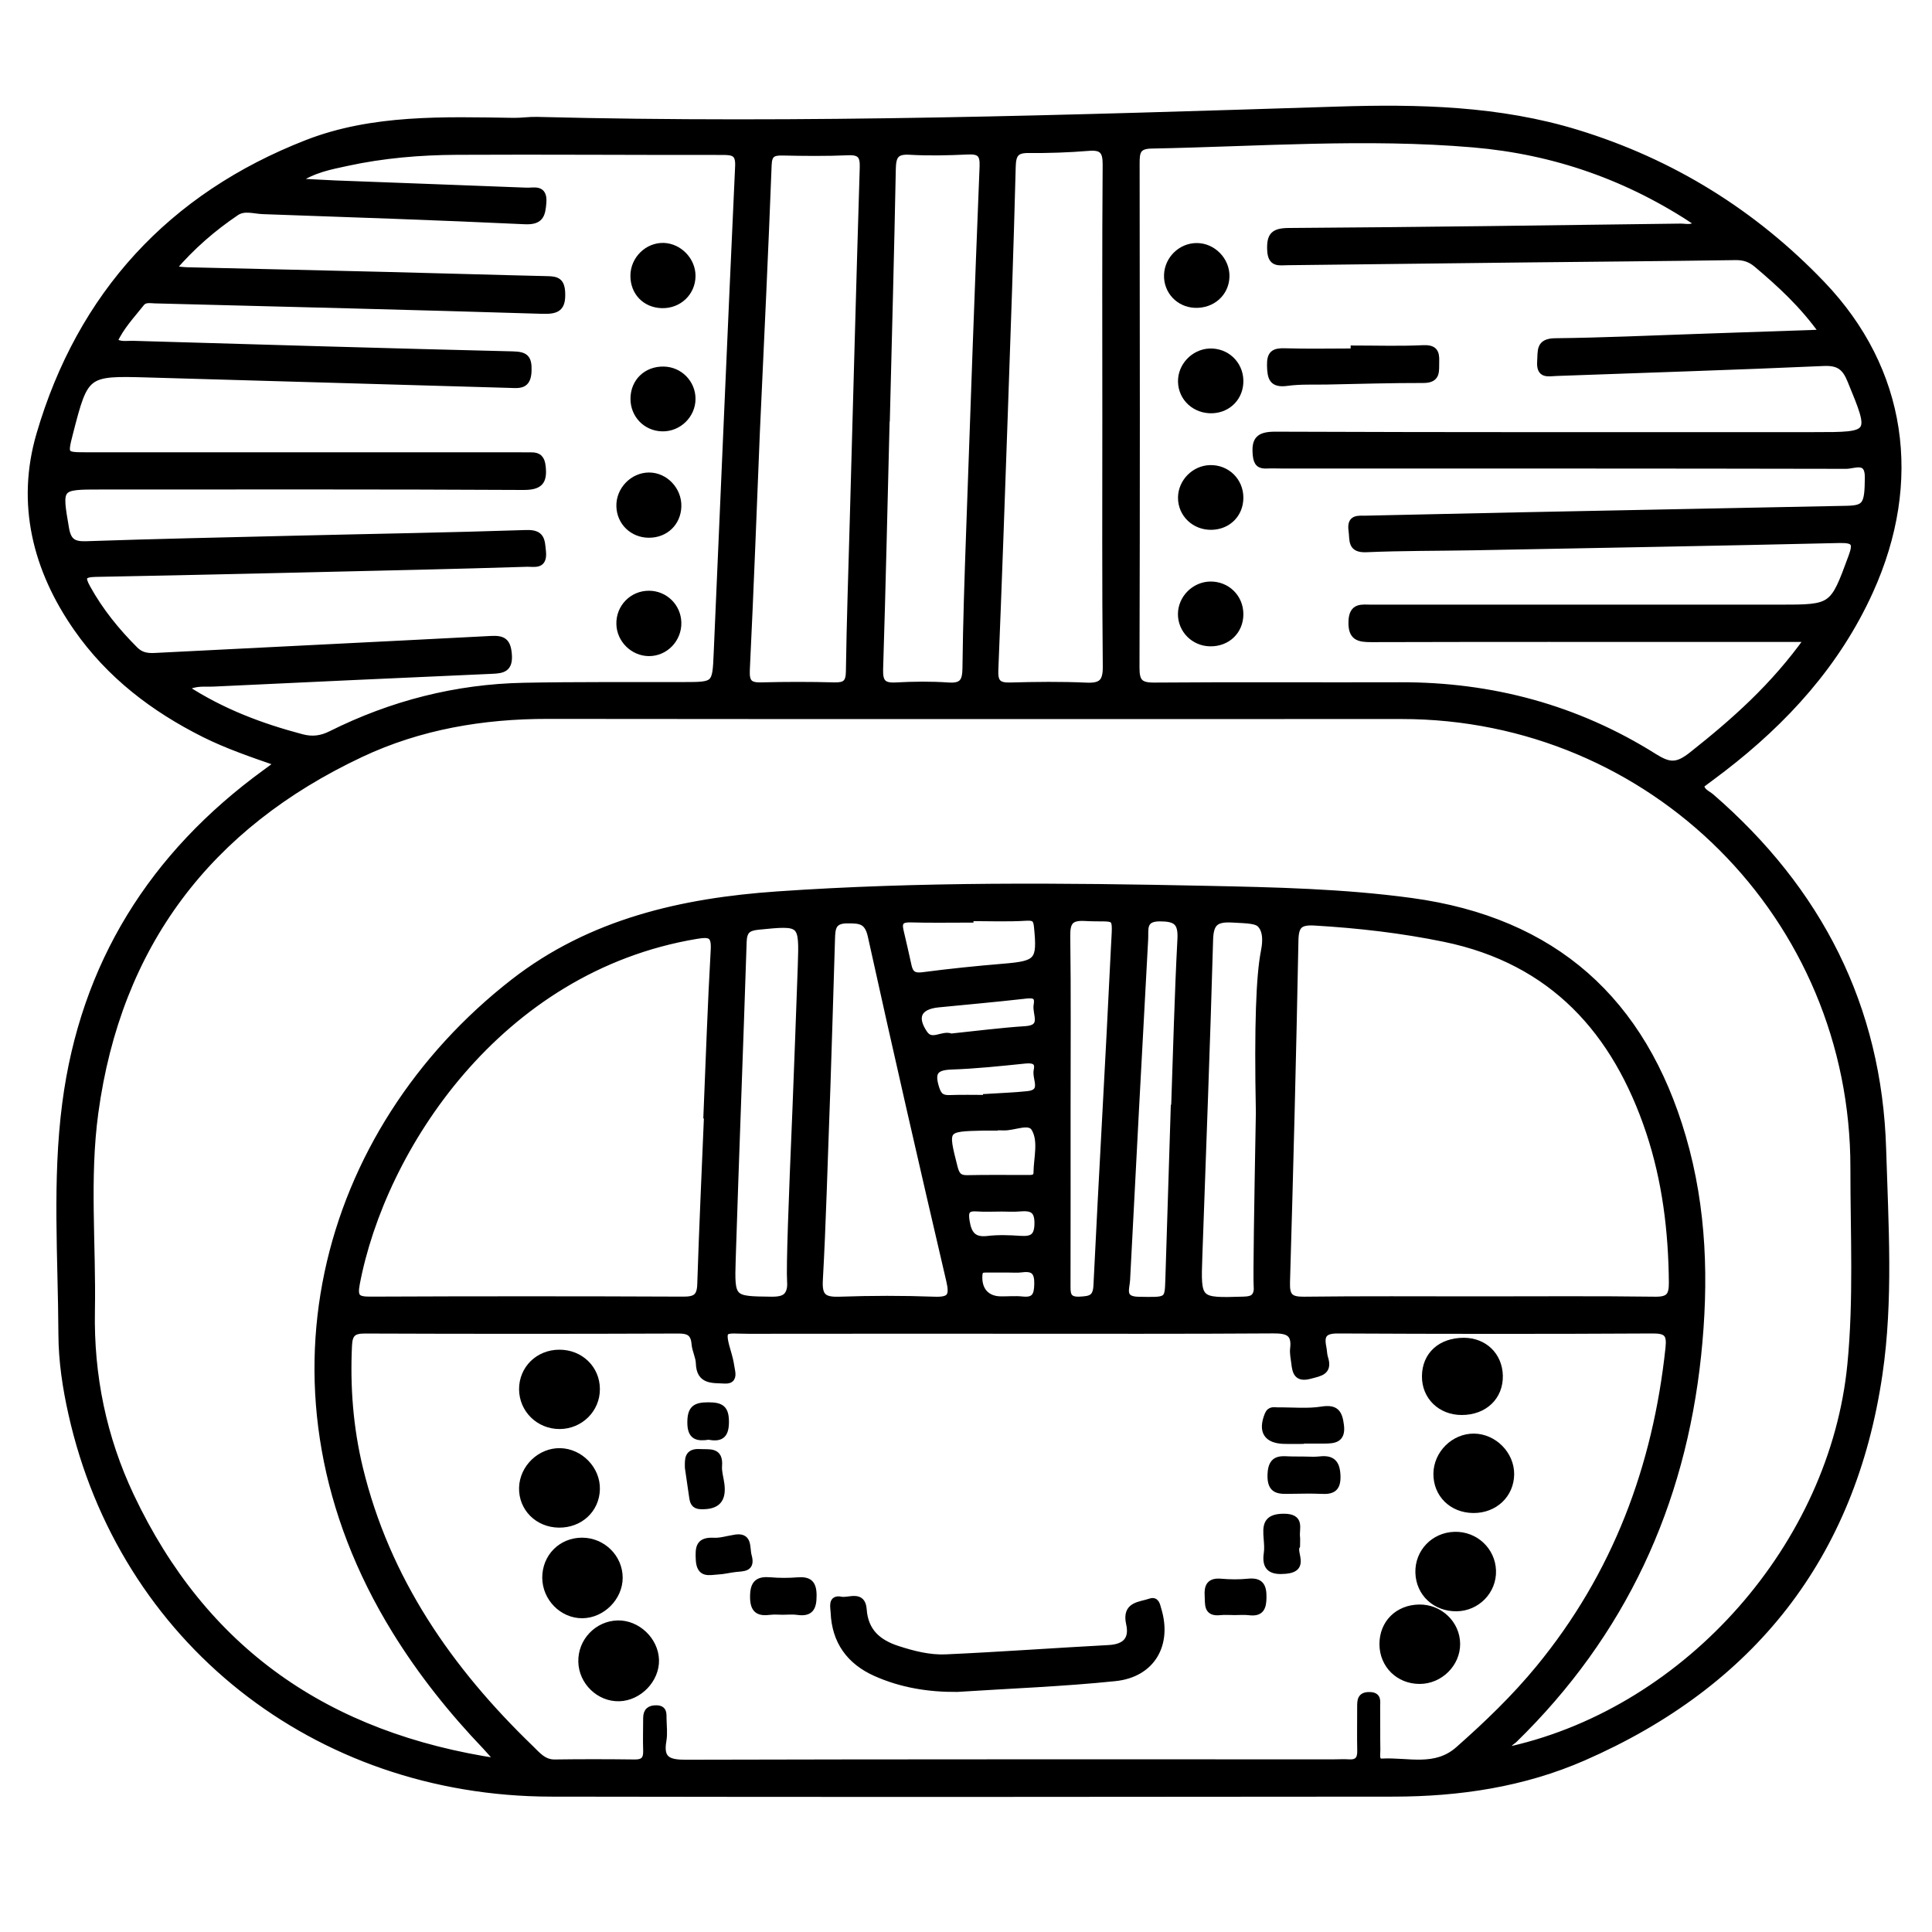 <?xml version="1.0" encoding="utf-8"?>
<!-- Generator: Adobe Illustrator 23.0.0, SVG Export Plug-In . SVG Version: 6.00 Build 0)  -->
<svg version="1.0" xmlns="http://www.w3.org/2000/svg" xmlns:xlink="http://www.w3.org/1999/xlink" x="0px" y="0px"
	 viewBox="0 0 3000 3000" style="enable-background:new 0 0 3000 3000;" xml:space="preserve">
<style type="text/css">
	.st0{stroke:#000000;stroke-width:10;stroke-miterlimit:10;}
</style>
<g id="Layer_1">
</g>
<g id="Layer_2">
	<g>
		<path class="st0" d="M432,1185c-42.2-14.6-79.4-27.4-114.7-45c-78.7-39.4-147.1-91.5-197.9-164.3c-63.9-91.5-89.2-193.8-58-300.7
			c63.5-217.5,204.3-370.6,415.2-452.8c102.1-39.8,212.5-35.8,321-34.2c12,0.2,24.1-1.8,36-1.5c414.7,10.6,829-2.9,1243.3-16
			c125.4-4,250.9-1.2,372.3,36.1c147,45.1,274.4,124.2,380.3,235c126.6,132.4,151.7,305.6,74.1,476.5
			c-51.1,112.6-131.6,200.9-228.5,275.5c-10.4,8-21.1,15.8-31.6,23.7c-0.7,0.5-1.1,1.5-2.1,3c1,9.3,10,12.1,15.9,17.2
			c166.6,144.4,259.9,325.5,266.5,546.8c3.5,116.6,11.3,234.2-5.8,350c-41.7,282.9-197.8,480.3-459,594.6
			c-93.7,41-193.2,55.8-294.9,55.9c-436.2,0.4-872.5,0.8-1308.7,0c-366.1-0.7-665.7-238.8-744.2-589.5
			c-9.1-40.5-15.3-81.5-15.5-123.1c-0.6-119.6-9.6-239.6,5.9-358.5c28.1-216.1,135-386.2,310.6-514
			C417.7,1195.8,422.8,1191.9,432,1185z M775.2,2735.8c-10.3-11.6-15.4-17.8-21-23.7c-52.9-55.3-100.3-114.7-140.5-179.9
			C385.8,2162.5,500.7,1756,797.4,1525c120-93.4,261.9-125.6,409.4-135.8c221.9-15.4,444.3-13.3,666.6-8.7
			c106.4,2.2,212.5,4.5,318.4,18.9c221.6,30.2,359.4,154.5,421.2,366.6c32.4,111.1,35.5,224.5,23.5,338.7
			c-24.5,232.4-117,432.3-284.9,596.3c-4.1,4-11.4,6.6-10.1,14.7c2.1,0.2,4.1,1,5.8,0.6c275.1-63.1,499.1-317.8,526.3-597.6
			c9.9-101.6,4.6-203.3,4.7-305c0.5-389.6-312.5-702.1-701.9-702.2c-441.8,0-883.7,0.3-1325.5-0.2c-101.3-0.1-199.2,16.5-290.7,59.6
			c-236.8,111.5-377.1,296.5-412.5,556.9c-13.9,102-3.4,205.1-5.3,307.7c-1.9,100.4,17.9,196.9,60.8,287.6
			C316.5,2562.7,507.3,2696.1,775.2,2735.8z M1564.1,2066c-133.8,0-267.6-0.1-401.4,0.1c-38.4,0.1-45-7.7-31.2,38.4
			c2.4,8.1,3.7,16.5,5.1,24.9c1.5,8.8-0.4,14.7-11.4,14c-18.6-1.1-38.9,1.9-39.7-26.6c-0.3-10.1-5.9-20-6.7-30.2
			c-1.4-16.9-9.5-21-25.7-20.9c-162.1,0.6-324.1,0.6-486.2,0c-17.9-0.1-24.4,4.8-25.3,23.2c-3.1,64.4,1.8,128.1,16.9,190.7
			c41.9,173.3,139,313.3,265.3,435.1c10.2,9.8,20,22.7,37.6,22.4c41.5-0.6,82.9-0.5,124.4,0c13.5,0.2,18.3-5.4,17.9-18.5
			c-0.6-16.9,0-33.9,0-50.9c0-10.7,5.3-15,15.9-14.7c11.7,0.3,10.2,8.6,10.4,15.9c0.2,11.3,1.7,22.9-0.2,33.9
			c-5.4,30.3,8.8,34.8,35.7,34.7c335.4-0.9,670.9-0.6,1006.3-0.6c7.5,0,15.1-0.5,22.6,0c13.4,0.9,18.4-5.2,18.1-18.3
			c-0.5-22.6,0-45.2-0.1-67.8c0-9.9-0.2-18.7,14.3-18.4c14.1,0.2,11.3,9.6,11.4,17.5c0.3,22.6-0.1,45.2,0.3,67.8
			c0.1,6.8-2.8,18.5,7.7,18c40.1-2.2,82.7,12.8,118.6-19c44.6-39.4,87.3-80.4,125.1-126.4c119-144.9,181.8-312.3,201.4-497.6
			c2.3-21.4-3.2-27.2-24.8-27.1c-163,0.9-326,0.8-489,0c-21-0.1-26.8,7.1-22.9,26.1c1.2,5.5,1,11.4,2.7,16.7
			c7.1,22.1-7.3,23.4-23.2,27.7c-19.8,5.3-22.3-5.4-23.9-19.5c-0.9-7.5-2.7-15.2-1.8-22.5c3-24.8-9.2-28.7-31.2-28.6
			C1839.3,2066.4,1701.7,2066,1564.1,2066z M2807.2,991.8c-46.9,0-88,0-129.1,0c-182.8,0-365.6-0.2-548.4,0.3
			c-20,0.1-31.6-2.3-30.8-27.1c0.8-24.7,15.9-21.1,30.7-21.1c211.1-0.1,422.1,0,633.2,0c83.8,0,83.2-0.2,112.4-79.4
			c8.1-21.8,4.2-26.8-19.1-26.3c-189.3,4.4-378.6,7.7-568,11.3c-55.6,1-111.2,0.6-166.7,3c-24.6,1-20.3-13.9-22.4-28.7
			c-2.9-20.5,10-17.9,22.2-18.1c78.2-1.6,156.3-3.5,234.5-5.1c170.5-3.4,341-6.7,511.5-10.2c30.2-0.6,33.2-6.9,33.5-49.3
			c0.2-29.8-21.5-18.1-34.1-18.1c-292.1-0.6-584.2-0.5-876.3-0.5c-7.5,0-15.1-0.4-22.6,0c-11.4,0.7-16.1-2.9-17.4-15.6
			c-2.3-23.8,4-31.7,30.2-31.6c278.9,1.1,557.8,0.7,836.7,0.7c92.1,0,91.5,0.2,56.2-85.7c-8.3-20.2-18.2-28-41.4-27
			c-138.3,6.2-276.7,10.4-415.1,15.5c-13.3,0.5-26.6,4.6-25-17.7c1.2-16.4-2.4-30.6,23-30.9c73.4-0.8,146.9-4.2,220.3-6.7
			c63.5-2.1,126.9-4.3,195.2-6.7c-30.9-43.6-66.1-75.7-102.6-106.5c-10.1-8.5-20.1-11.6-33.3-11.4c-108.3,1.6-216.7,2.4-325,3.6
			c-123.4,1.4-246.8,2.9-370.2,4.3c-12.8,0.1-25.6,3.7-26.6-18c-1.1-23.4,5.1-29.7,29.1-29.8c202.6-1.3,405.1-4.1,607.7-6.8
			c8.3-0.1,18.1,3.4,26.9-5.4c-106.9-71.7-222.5-112.1-348.8-122.9c-166.7-14.2-333.2-1.4-499.9,1.8c-21.8,0.4-23.1,10.7-23.1,28
			c0.4,261,0.6,522-0.2,783c-0.1,22.3,5.9,28.4,28.1,28.2c127.2-1,254.4-0.1,381.6-0.5c141.9-0.4,274.1,35,394.2,110.5
			c23.7,14.9,35.7,15.8,58.9-2.6C2692.6,1120.6,2754.3,1066.1,2807.2,991.8z M177.3,530.1c10,6.3,19.6,3.9,28.6,4.1
			c196.8,5.8,393.5,11.6,590.3,16.4c19.5,0.5,24.9,4.9,24.2,25.4c-0.8,24.1-14.1,21.8-29.7,21.3c-187.4-5.5-374.7-10.8-562.1-16.2
			c-95.1-2.7-96.2-1.8-120,90.7c-9.1,35.5-9.1,35.5,26.7,35.5c222.3,0,444.7,0,667,0c7.5,0,15.1,0.2,22.6,0.1
			c11.4-0.2,16.1,4.7,17.4,16.7c2.7,23.9-4,31.9-30.2,31.7c-218.6-1.2-437.2-0.7-655.7-0.7c-66.1,0-65.4-0.1-54.2,65.4
			c3.4,19.7,11.2,25.6,31.4,24.9c108.3-3.7,216.6-6,324.9-8.6c119.6-2.9,239.2-4.8,358.7-8.8c24.3-0.8,23.8,11,25.6,28.6
			c2.3,23.3-13.1,18.1-25,18.5c-54.6,1.7-109.2,3.2-163.8,4.5c-168.6,3.9-337.1,8.1-505.7,11.2c-21.2,0.4-21.4,6.5-12.6,22.4
			c19.8,35.8,45.2,67,74,95.8c8.9,8.9,18.7,10.5,30.7,9.9c174-8.9,348-17.3,522-26.4c18.7-1,25.7,3.2,27.4,23.4
			c1.8,22.5-8.7,24.7-25.8,25.4c-143.9,6.3-287.9,13-431.8,19.8c-13.9,0.7-28.8-2.2-44.8,7.1c57.9,37.7,118.3,60.1,181.3,76.8
			c16.4,4.3,30.3,2.5,45.6-5.2c94-46.9,193.8-72.5,298.9-74.6c82.9-1.6,165.8-0.9,248.7-1.1c48.9-0.1,49.2,0,51.3-49.4
			c11-252.1,21.7-504.3,33.3-756.4c1-21-7.8-22.7-24.4-22.7c-137.5,0.2-275.1-0.9-412.6-0.2c-57.4,0.3-114.8,5.1-171.1,17.4
			c-25.5,5.6-51.8,9.9-79.9,29.1c25.3,1.3,43.9,2.6,62.6,3.3c98.8,3.8,197.7,7.3,296.5,11.2c11.5,0.5,27.6-5.5,25.8,18
			c-1.5,19.7-4.2,30-28.7,28.8c-135.5-6.4-271-10.9-406.5-15.7c-13.8-0.5-29-6.1-41.5,2.4c-35.6,24.1-68.1,51.8-99.1,88
			c10.7,1,17,2,23.3,2.1c103.6,2.5,207.2,4.7,310.8,7.3c82.9,2,165.7,4.6,248.6,6.5c14.3,0.3,21.4,2.8,22.3,20.2
			c1.1,24.2-7,29-30.3,28.3c-200.5-6.2-401.1-11-601.7-16.2c-7.4-0.2-15.8-2.2-21.2,4.7C204.4,489.8,187.5,507.3,177.3,530.1z
			 M2295.9,2018c91.4,0,182.8-0.7,274.1,0.5c21.7,0.3,26.6-6.6,26.4-27.2c-0.7-79.7-10.3-158.1-35.4-233.6
			c-52.1-156.3-150-265.5-317.8-300.1c-66.5-13.7-133.7-21.4-201.5-25.4c-23.8-1.4-30.1,4.9-30.5,28.4c-3.4,177-7.9,354-13.1,531
			c-0.6,21.7,5.6,27.1,26.6,26.9C2115.1,2017.4,2205.5,2018,2295.9,2018z M1098.2,1731.7c-0.3,0-0.6,0-0.9,0
			c3.6-85.6,6.4-171.2,11.3-256.8c1.3-23.7-6.2-25.4-26.9-22c-308.1,51.2-488.4,331.3-528,540.5c-4.1,21.5,1.3,25,21.1,25
			c162-0.7,324-0.7,486,0c18.8,0.1,26.3-4.3,26.9-24.2C1090.5,1906.7,1094.6,1819.2,1098.2,1731.7z M1716.7,648.2
			c0-130.9-0.5-261.7,0.5-392.6c0.2-21.4-6-28.1-27-26.3c-30.9,2.5-62.1,3.6-93.1,3.3c-19.7-0.2-24.4,7-24.9,26.3
			c-3.2,126.1-7.7,252.1-12.1,378.1c-4.7,134.5-9.4,269-14.9,403.5c-0.8,18.7,4.5,24.8,23.2,24.3c39.5-1.1,79.1-1.6,118.6,0.2
			c23.2,1,30.6-5.9,30.4-29.7C1716.1,906.1,1716.7,777.1,1716.7,648.2z M1174.9,671.5c-4.5,109.7-9.3,239.5-15.6,369.3
			c-0.9,19.7,5.3,24.3,23.2,23.8c37.7-1,75.4-1,113,0c16.5,0.4,22.8-3.8,23-21.8c1.1-78.2,3.9-156.3,6-234.4
			c5.1-182.7,9.9-365.3,15.5-548c0.6-18.3-3.9-25.1-23.1-24.3c-33.9,1.5-67.8,1.1-101.7,0.4c-14.7-0.3-21.4,2.5-22,19.7
			C1188.2,387.9,1181.9,519.6,1174.9,671.5z M1376.8,649.6c-0.1,0-0.2,0-0.3,0c-3.3,129.9-6.1,259.7-10.2,389.6
			c-0.6,20,4.8,26.6,24.8,25.5c27.2-1.5,54.7-1.8,81.9,0.1c22.2,1.5,26.3-7.8,26.5-27.7c0.8-70.6,3.2-141.1,5.7-211.7
			c6.6-189.1,13.3-378.1,20.9-567.2c0.8-19.5-5.4-24.1-23.4-23.3c-30.1,1.4-60.3,2.2-90.3,0.4c-22.3-1.3-26,7.7-26.4,27.6
			C1383.5,391.8,1380,520.7,1376.8,649.6z M1284.5,1686.5c-4.7,126.7-6.9,214.1-11.8,301.5c-1.5,26.3,7.3,31.3,31.2,30.5
			c48.9-1.7,97.9-1.8,146.7,0c25.3,1,29.3-5.9,23.7-30c-41.6-178.1-82.4-356.4-121.8-535c-5.4-24.6-17.5-24.7-37.1-24.7
			c-22.4,0.1-23.3,12.6-23.8,29C1289,1547.2,1286.1,1636.5,1284.5,1686.5z M1235.4,1725.2c2.8-75.2,5.9-150.3,8.4-225.5
			c2.3-68.4,2-67.8-66.6-61c-16.6,1.7-22.2,7.1-22.8,23.8c-5.3,164.4-11.8,328.8-17,493.2c-2,62.9-1,62,60.6,62.8
			c11.2,0.1,18.6-1.5,23.2-6c7.2-7.2,6.2-19,6-22.4C1225.7,1967.6,1229.4,1866.7,1235.4,1725.2z M1955.1,1727.4
			c-2.7-136.7,0.5-212.6,7.7-249.5c1.4-7.4,6-30.1-5.7-42.4c-6.1-6.4-18.7-6.7-44.3-8c-25.6-1.3-33.4,6.1-34.1,31.9
			c-4.6,163.8-11,327.5-16.7,491.3c-2.5,70.3-2.4,69.8,68.7,67.7c8.1-0.2,13.5-1.4,16.8-4.8c5.1-5.3,4.4-13.5,4.2-15.9
			C1950.7,1981.5,1952.4,1876.2,1955.1,1727.4z M1822.9,1720.4c0.2,0,0.4,0,0.6,0c3.1-87.4,5.2-174.9,9.8-262.2
			c1.4-26.8-7.7-32.5-32.6-32.5c-26.9,0-22,17.8-22.8,32.3c-9.7,176.5-19,353-28.1,529.6c-0.7,13.1-9.2,30.5,17.8,31
			c45.1,0.8,45.9,1.9,46.9-30.2C1817.4,1899,1820.1,1809.7,1822.9,1720.4z M1657.4,1719.4c0,91.4,0.1,182.7-0.1,274.1
			c0,13.9-1.3,26,19.4,24.9c16.1-0.9,25.3-2,26.2-22.5c8.4-174,18.7-347.8,27-521.8c2.8-58.8,7.4-46-45.4-49
			c-23.1-1.3-27.9,7.2-27.6,28.7C1658.1,1542.3,1657.4,1630.8,1657.4,1719.4z M1506.6,1425.3c0,0.8,0,1.5,0,2.3
			c-31,0-62.1,0.6-93.1-0.3c-14.2-0.4-18.6,4.7-15.4,18c4.4,18.3,8.4,36.6,12.5,54.9c2.7,11.9,8.3,16.2,21.8,14.5
			c41.9-5.5,83.9-9.8,126-13.3c53.3-4.4,57.4-9.1,52.2-61.8c-1.1-11.3-3.3-15.7-16.7-14.9
			C1564.9,1426.5,1535.7,1425.3,1506.6,1425.3z M1544.2,1750.2c0,0.1,0,0.3,0,0.4c-5.6,0-11.3-0.1-16.9,0
			c-61.2,1.4-60.7,1.2-45.4,61.7c3.1,12.1,6.9,17.8,20.1,17.5c31-0.7,62.1-0.2,93.1-0.3c6.5,0,14.6,0.7,14.7-8.7
			c0.3-23.3,8.1-49.5-3.6-68.9c-8-13.3-31.4-1-47.9-1.6C1553.6,1750.1,1548.9,1750.2,1544.2,1750.2z M1476.9,1609.9
			c38.7-4,77.1-9,115.5-11.5c31-2,15.1-24.3,17.6-37.8c3.3-17.6-8.4-16-21.2-14.5c-43.9,5-88,8.8-132,13.2
			c-30.7,3.1-39,20-21.3,45.7C1447,1621.6,1463.5,1604.3,1476.9,1609.9z M1531.4,1705.2c0-0.5,0-1.1,0-1.6c21.5-1.4,43.1-2,64.5-4.3
			c27.4-3,11.3-24.4,14.2-37.4c3.2-14.1-5.6-16.7-18.5-15.4c-38.2,3.9-76.4,8-114.7,9.3c-26.3,0.9-30.8,10.6-23.3,34.2
			c4.1,12.9,9.8,15.8,21.7,15.4C1493.9,1704.7,1512.6,1705.2,1531.4,1705.2z M1555.7,1876.3c-13.1,0-26.3,0.7-39.4-0.2
			c-16.6-1.1-17.9,6.7-15.6,20.7c3.2,19.6,10.8,30,32.9,27.4c16.6-2,33.8-1.3,50.6-0.2c18.2,1.2,26.9-3,27.1-24.2
			c0.2-22-9.9-25.1-27.4-23.7C1574.5,1877,1565,1876.3,1555.7,1876.3z M1564.6,1971c-11.2,0-22.4-0.1-33.6,0
			c-5.7,0.1-9.9,0.3-10.5,8.7c-1.7,23.1,10.8,38.1,33.7,38.3c11.2,0.1,22.5-1,33.5,0.2c19.3,2.1,23-7.2,23.3-24.5
			c0.4-18.7-6.1-25.4-24.1-23C1579.6,1971.7,1572,1970.9,1564.6,1971z"/>
		<path class="st0" d="M1486.4,2622.2c-44,0.4-86.5-6.4-126.6-24.3c-40.4-18-63.2-49.3-65-94.2c-0.3-8.3-4.5-22.6,11.1-19.4
			c12,2.5,33.2-10.3,34.9,14.8c2.4,34.3,22.5,51.7,53,61.6c24.4,7.9,49.5,14.3,74.7,13.2c84.6-3.8,169-10,253.5-14.5
			c25.6-1.4,37.1-13.9,31.6-38.2c-6.7-29.7,16.5-28.5,32.7-34.1c9.1-3.2,10.2,5.7,12,11.8c16.8,54.7-9.6,100.8-67,106.6
			C1650,2613.9,1568,2616.9,1486.4,2622.2z"/>
		<path class="st0" d="M1018.3,2577.6c0.8,30.2-26,58.2-56.7,59.1c-31,0.9-58-25.1-58.6-56.5c-0.7-31.6,24.6-58.2,56.1-59
			C989.7,2520.5,1017.4,2546.9,1018.3,2577.6z"/>
		<path class="st0" d="M867.6,2367.1c-32.6-0.5-57.4-25.4-56.6-56.9c0.8-31.1,28-57.2,58.9-56.5c31.1,0.7,57.4,28,56.6,58.8
			C925.8,2344.1,900.4,2367.6,867.6,2367.1z"/>
		<path class="st0" d="M2287.9,2344.4c-33.2-0.2-57.4-24-57.1-56.1c0.3-31.1,27-57.5,58-57.2c31,0.3,57.6,27.2,57.4,58.1
			C2345.9,2320.9,2320.9,2344.6,2287.9,2344.4z"/>
		<path class="st0" d="M2269.7,2192.2c-32.8,0-57.1-23.7-56.7-55.4c0.3-32.9,24.2-54.5,60.1-54.5c31.6,0.1,54.7,22.4,55.5,53.7
			C2329.4,2168.8,2304.9,2192.3,2269.7,2192.2z"/>
		<path class="st0" d="M869,2214c-32.1,0.1-57.8-25.1-58-56.7c-0.1-31.8,24.9-56.4,57.5-56.5c32.6-0.1,57.9,24.3,58,56.1
			C926.7,2188.4,901,2213.9,869,2214z"/>
		<path class="st0" d="M2261.8,2497c-32.9,0.4-58.1-23-59-55c-0.9-31.8,23.7-57.5,55.9-58.4c31.9-0.9,58.3,23.7,59.3,55.3
			C2319,2470.3,2293.6,2496.6,2261.8,2497z"/>
		<path class="st0" d="M847,2449.9c-0.1-32.4,24.7-57.3,57-57.2c31.7,0.1,57.8,25.7,57.9,57.1c0.1,30.6-26.9,57.8-57.7,58
			C873.3,2508,847.2,2481.5,847,2449.9z"/>
		<path class="st0" d="M2203.9,2496.5c31.8-0.4,58.2,24.9,58.4,56.1c0.2,30.9-26.4,57.2-57.9,57.2c-32.5,0-57.3-24.4-57.4-56.7
			C2146.9,2520.5,2170.6,2496.9,2203.9,2496.5z"/>
		<path class="st0" d="M2020,2237.1c-8.5,0-16.9,0.2-25.4,0c-27.6-0.6-36.2-14.5-26-40.1c3.7-9.2,10.1-6.5,16.1-6.6
			c22.6-0.3,45.6,2.2,67.6-1.3c22.3-3.6,27.2,5,29.6,24.3c2.7,21.7-9.8,23.1-25.1,23.2c-12.2,0.1-24.5,0-36.7,0
			C2020,2236.7,2020,2236.9,2020,2237.1z"/>
		<path class="st0" d="M2024.2,2266.7c8.4,0,16.9,0.8,25.2-0.2c19.2-2.2,26.3,5.1,27.1,25c0.7,19.9-7.5,24.1-24.5,23.2
			c-15.8-0.8-31.7-0.2-47.6-0.1c-17.4,0.2-32.3,2-31.2-25.3c1.1-28.3,18-22.6,34.2-22.7C2013,2266.7,2018.6,2266.7,2024.2,2266.7z"
			/>
		<path class="st0" d="M1215.6,2502.4c-6.6,0-13.2-0.7-19.7,0.1c-18.6,2.5-26.4-2.8-26.2-23.8c0.2-20.6,7.6-26.1,26.4-24.5
			c14,1.2,28.2,1.2,42.2,0.1c17.6-1.4,24.7,3.8,24.7,23.2c0,19.1-4.5,28.1-24.9,25.1C1230.8,2501.5,1223.1,2502.4,1215.6,2502.4z"/>
		<path class="st0" d="M1068.5,2279.1c-0.2-13-1.3-25.2,18.2-24c14.9,0.9,31.5-3.6,29.5,21.2c-0.7,9.2,2.4,18.6,3.6,27.9
			c3.3,24.9-6.5,35.1-31.7,34.3c-10.6-0.3-12-6.9-13.1-14.7C1072.9,2308.9,1070.7,2294,1068.5,2279.1z"/>
		<path class="st0" d="M2013.7,2400.5c-6.7,10.6,15.3,35.4-17.5,38.3c-21.3,1.9-32.3-3.4-28.8-26.9c1.1-7.3,0.4-15-0.2-22.5
			c-1.4-19-2.3-33.7,25.8-33.9c28.7-0.2,19,17.7,20.7,31.3C2014.1,2390.5,2013.7,2394.3,2013.7,2400.5z"/>
		<path class="st0" d="M1917.1,2502.9c-7.5,0-15.1-0.7-22.5,0.1c-21.3,2.4-18.1-12.1-19-25.2c-1-15.1,3.3-22.9,20.1-21.4
			c14,1.2,28.3,1.4,42.2,0c19.1-2,23.9,6,23.7,24c-0.2,16.5-4,25-22,22.7C1932.2,2502.2,1924.6,2502.9,1917.1,2502.9z"/>
		<path class="st0" d="M1138.7,2388.5c25.8-5.8,19.9,14.4,23.6,27.6c5.6,19.9-7.8,18.6-20,19.9c-9.3,1-18.5,3.5-27.8,3.9
			c-13.2,0.7-27.8,5.9-29.1-17.9c-1-19.2-0.1-30.3,22.8-29.2C1118.3,2393.4,1128.5,2390.1,1138.7,2388.5z"/>
		<path class="st0" d="M1100.2,2230.6c-16.9,2.5-27.9,0.9-27.9-21.6c0-21.4,7.1-26.5,27.4-26.5c20,0,27.4,4.4,27.2,26.2
			C1126.7,2230.6,1117.3,2233.7,1100.2,2230.6z"/>
		<path class="st0" d="M2102.3,541.5c35.7,0,71.5,1.2,107.1-0.5c17.2-0.8,21,5.1,20.4,20.3c-0.6,14.2,3.2,28.4-19.6,28.4
			c-49.8-0.1-99.6,1.4-149.5,2.4c-20.7,0.4-41.6-0.7-62,2.1c-23.2,3.2-25.9-7.3-26.3-26.8c-0.4-18.2,5.9-22.1,22.6-21.6
			c35.7,1.1,71.5,0.3,107.2,0.3C2102.3,544.6,2102.3,543.1,2102.3,541.5z"/>
		<path class="st0" d="M1904.1,429.6c-0.7,25.7-21.8,44.5-48.6,43.4c-25-1-43.9-21.3-43-46.1c0.8-24.5,21.4-44.5,45.7-44.5
			C1883.4,382.3,1904.8,404.3,1904.1,429.6z"/>
		<path class="st0" d="M1925.7,953.7c0,26.4-20.2,45.6-47.1,44.9c-24.9-0.6-44.6-20.6-44.5-45.1c0.1-24.3,20.4-44.8,44.7-45.5
			C1905.1,907.4,1925.7,927.6,1925.7,953.7z"/>
		<path class="st0" d="M1925.7,590.9c0.5,25.3-18,44.8-43.2,45.8c-26.4,1-47.8-18.4-48.3-44c-0.5-24.1,19.4-45.3,43.7-46.5
			C1904,545,1925.2,564.8,1925.7,590.9z"/>
		<path class="st0" d="M1881.4,817.7c-26.4,0.6-47.4-19.5-47.2-45.1c0.2-24.2,20.5-44.8,44.8-45.4c26.1-0.6,46.8,19.6,46.7,45.8
			C1925.6,798.3,1907,817.1,1881.4,817.7z"/>
		<path class="st0" d="M1075,428.5c-0.1,25.9-21.1,45.8-47.4,45c-25.6-0.8-43.8-19.6-43.7-45.4c0.1-25.6,21.8-46.8,46.9-45.9
			C1054.9,383.2,1075.1,404.4,1075,428.5z"/>
		<path class="st0" d="M1007.5,830c-25.2-0.1-44.8-19.1-45.4-44c-0.6-25.4,20.7-47.3,45.8-47.3c24.9,0,45.9,22.2,45.1,47.8
			C1052.2,811.8,1033.2,830.1,1007.5,830z"/>
		<path class="st0" d="M1075,619.3c0,25.4-21.6,46.3-47.1,45.5c-24.8-0.7-43.9-20.5-43.9-45.5c0-26.5,19.8-45.7,46.7-45.1
			C1055.3,574.7,1075,594.7,1075,619.3z"/>
		<path class="st0" d="M1053,966.7c0.6,25.8-20.1,47.3-45.5,47.1c-24.3-0.2-44.8-20.4-45.4-44.7c-0.7-25.9,19.9-47,45.7-46.8
			C1032.5,922.4,1052.4,942,1053,966.7z"/>
	</g>
</g>
</svg>
